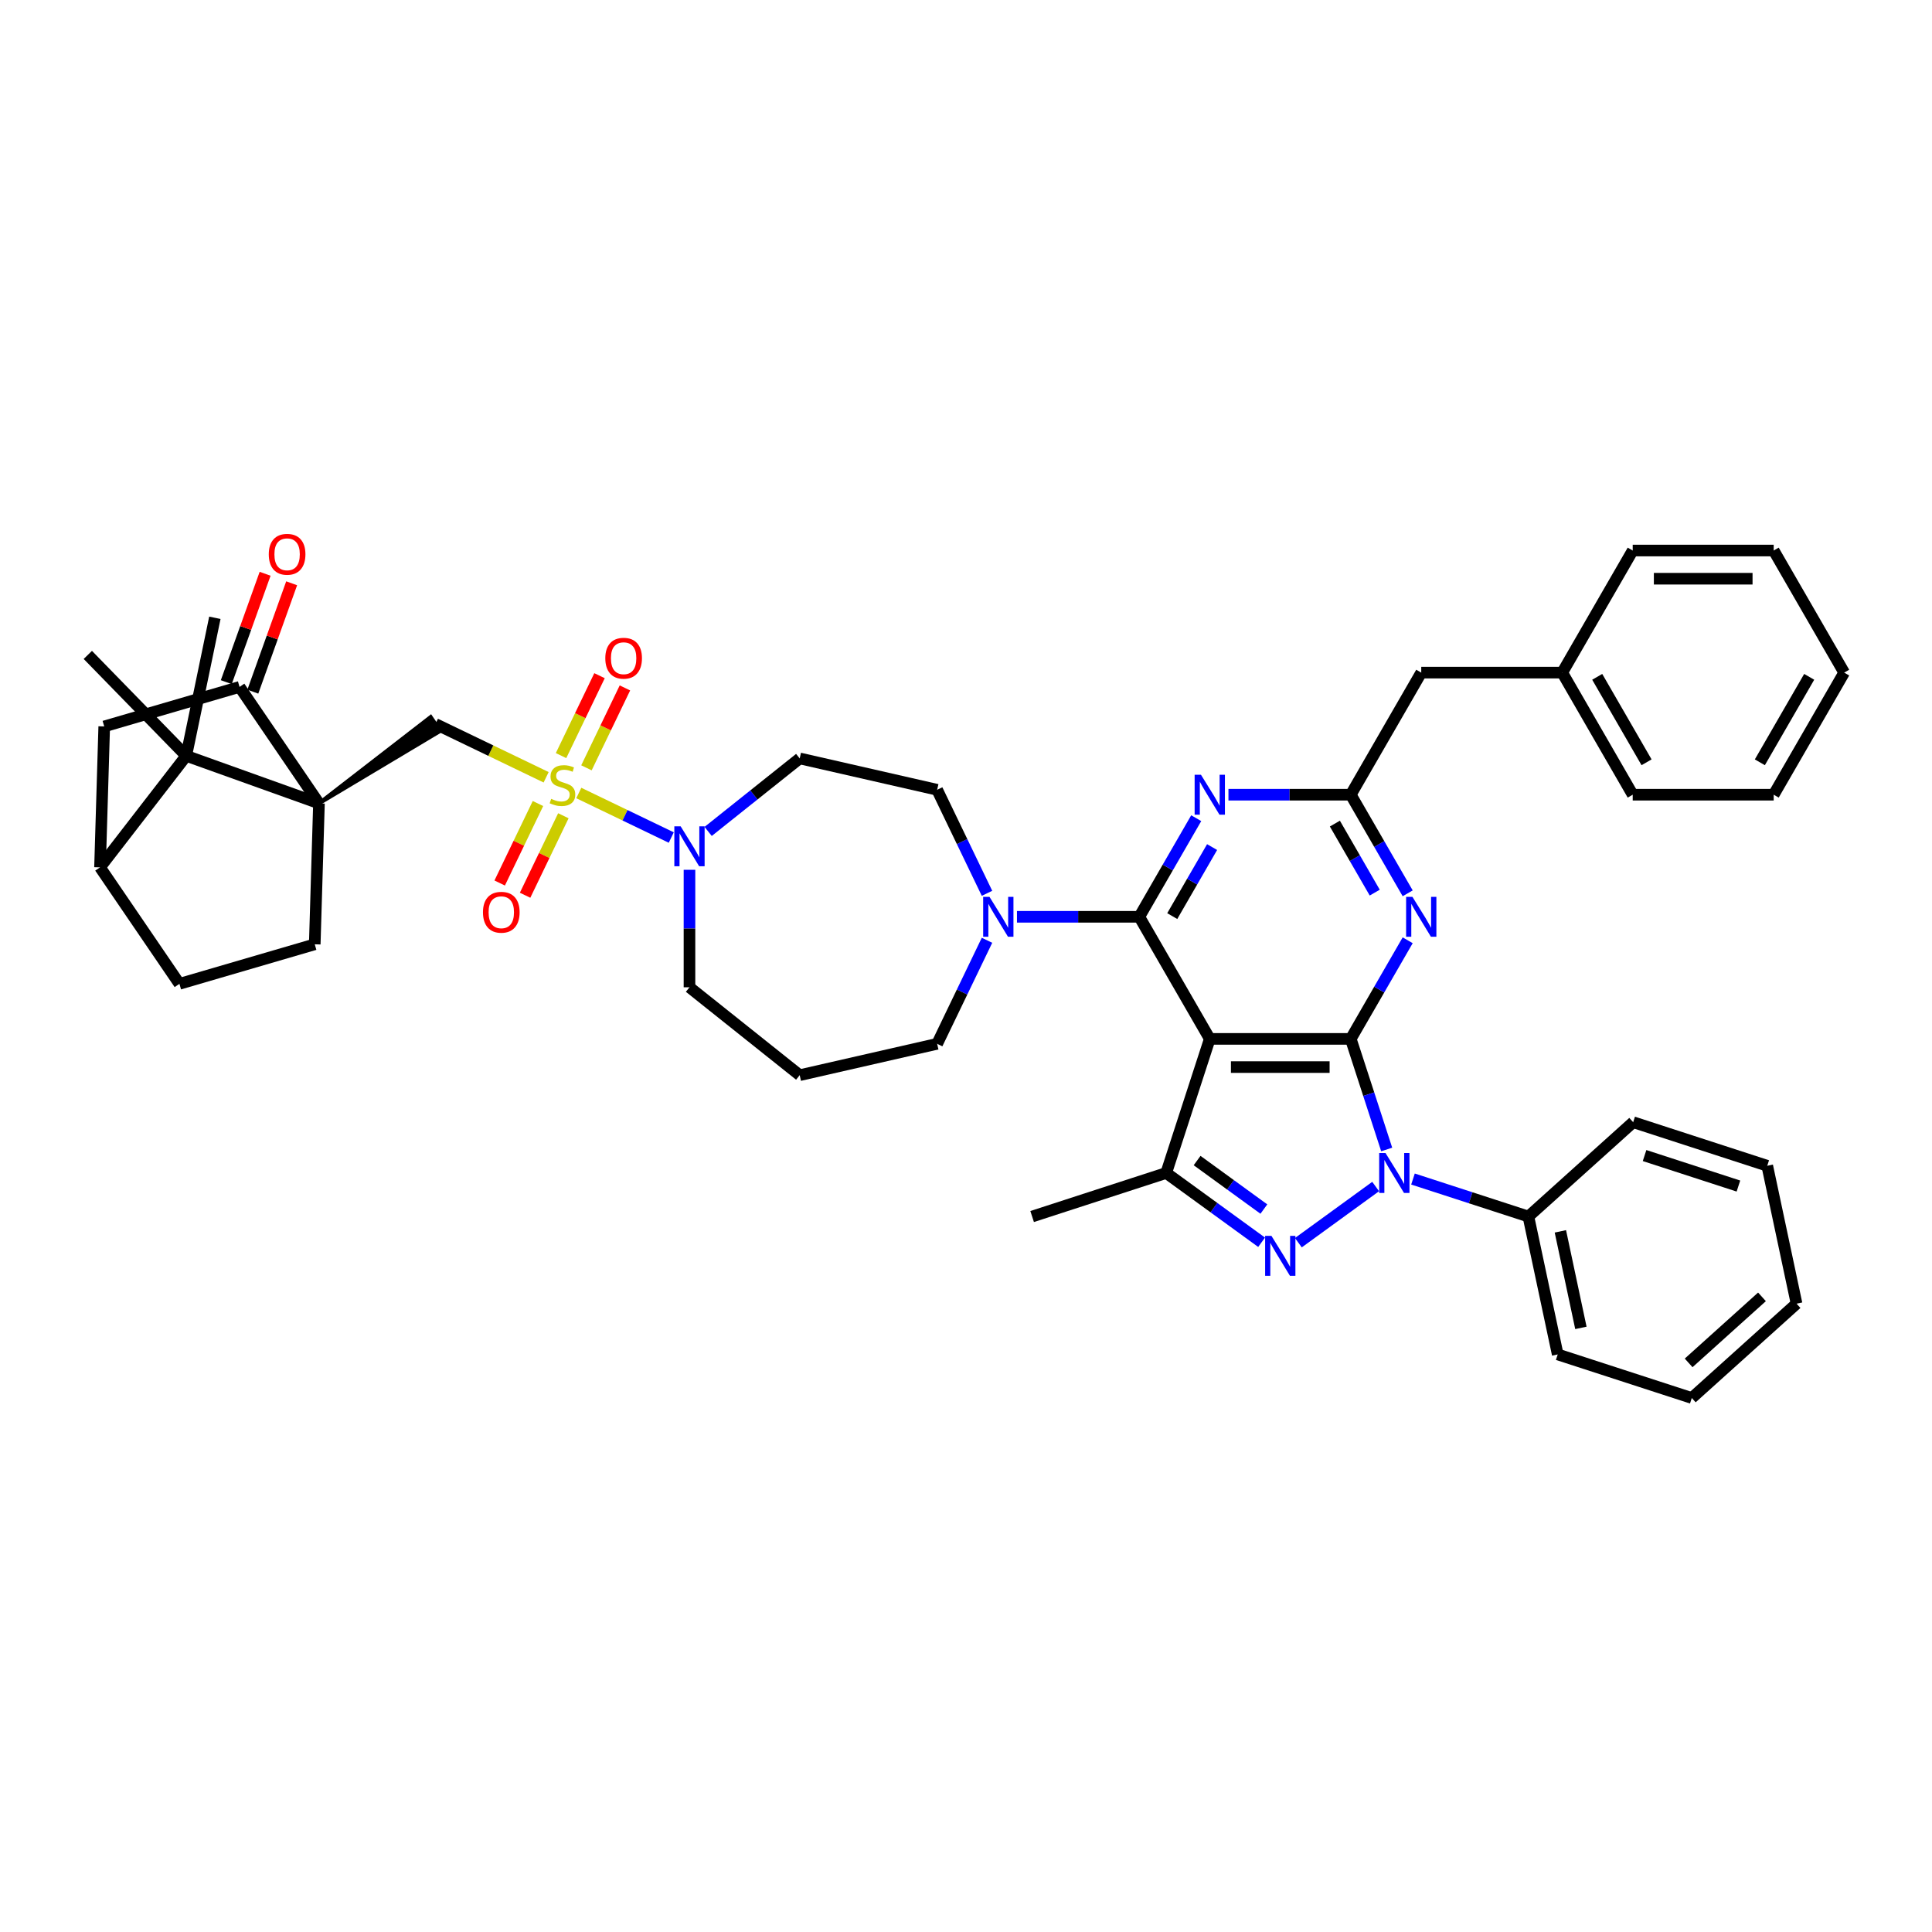 <?xml version='1.0' encoding='iso-8859-1'?>
<svg version='1.1' baseProfile='full'
              xmlns='http://www.w3.org/2000/svg'
                      xmlns:rdkit='http://www.rdkit.org/xml'
                      xmlns:xlink='http://www.w3.org/1999/xlink'
                  xml:space='preserve'
width='1000px' height='1000px' viewBox='0 0 1000 1000'>
<!-- END OF HEADER -->
<rect style='opacity:1.0;fill:#FFFFFF;stroke:none' width='1000' height='1000' x='0' y='0'> </rect>
<path class='bond-1' d='M 699.15,537.728 L 626.18,537.728' style='fill:none;fill-rule:evenodd;stroke:#000000;stroke-width:6px;stroke-linecap:butt;stroke-linejoin:miter;stroke-opacity:1' />
<path class='bond-1' d='M 688.205,552.322 L 637.126,552.322' style='fill:none;fill-rule:evenodd;stroke:#000000;stroke-width:6px;stroke-linecap:butt;stroke-linejoin:miter;stroke-opacity:1' />
<path class='bond-3' d='M 699.15,537.728 L 708.45,566.349' style='fill:none;fill-rule:evenodd;stroke:#000000;stroke-width:6px;stroke-linecap:butt;stroke-linejoin:miter;stroke-opacity:1' />
<path class='bond-3' d='M 708.45,566.349 L 717.749,594.97' style='fill:none;fill-rule:evenodd;stroke:#0000FF;stroke-width:6px;stroke-linecap:butt;stroke-linejoin:miter;stroke-opacity:1' />
<path class='bond-7' d='M 699.15,537.728 L 713.883,512.209' style='fill:none;fill-rule:evenodd;stroke:#000000;stroke-width:6px;stroke-linecap:butt;stroke-linejoin:miter;stroke-opacity:1' />
<path class='bond-7' d='M 713.883,512.209 L 728.616,486.691' style='fill:none;fill-rule:evenodd;stroke:#0000FF;stroke-width:6px;stroke-linecap:butt;stroke-linejoin:miter;stroke-opacity:1' />
<path class='bond-0' d='M 299.58,410.457 L 323.513,421.983' style='fill:none;fill-rule:evenodd;stroke:#CCCC00;stroke-width:6px;stroke-linecap:butt;stroke-linejoin:miter;stroke-opacity:1' />
<path class='bond-0' d='M 323.513,421.983 L 347.447,433.509' style='fill:none;fill-rule:evenodd;stroke:#0000FF;stroke-width:6px;stroke-linecap:butt;stroke-linejoin:miter;stroke-opacity:1' />
<path class='bond-9' d='M 282.68,402.319 L 254.033,388.523' style='fill:none;fill-rule:evenodd;stroke:#CCCC00;stroke-width:6px;stroke-linecap:butt;stroke-linejoin:miter;stroke-opacity:1' />
<path class='bond-9' d='M 254.033,388.523 L 225.386,374.728' style='fill:none;fill-rule:evenodd;stroke:#000000;stroke-width:6px;stroke-linecap:butt;stroke-linejoin:miter;stroke-opacity:1' />
<path class='bond-18' d='M 278.448,415.904 L 268.542,436.474' style='fill:none;fill-rule:evenodd;stroke:#CCCC00;stroke-width:6px;stroke-linecap:butt;stroke-linejoin:miter;stroke-opacity:1' />
<path class='bond-18' d='M 268.542,436.474 L 258.636,457.044' style='fill:none;fill-rule:evenodd;stroke:#FF0000;stroke-width:6px;stroke-linecap:butt;stroke-linejoin:miter;stroke-opacity:1' />
<path class='bond-18' d='M 291.597,422.236 L 281.691,442.806' style='fill:none;fill-rule:evenodd;stroke:#CCCC00;stroke-width:6px;stroke-linecap:butt;stroke-linejoin:miter;stroke-opacity:1' />
<path class='bond-18' d='M 281.691,442.806 L 271.785,463.376' style='fill:none;fill-rule:evenodd;stroke:#FF0000;stroke-width:6px;stroke-linecap:butt;stroke-linejoin:miter;stroke-opacity:1' />
<path class='bond-19' d='M 303.544,397.427 L 313.503,376.748' style='fill:none;fill-rule:evenodd;stroke:#CCCC00;stroke-width:6px;stroke-linecap:butt;stroke-linejoin:miter;stroke-opacity:1' />
<path class='bond-19' d='M 313.503,376.748 L 323.461,356.069' style='fill:none;fill-rule:evenodd;stroke:#FF0000;stroke-width:6px;stroke-linecap:butt;stroke-linejoin:miter;stroke-opacity:1' />
<path class='bond-19' d='M 290.396,391.095 L 300.354,370.415' style='fill:none;fill-rule:evenodd;stroke:#CCCC00;stroke-width:6px;stroke-linecap:butt;stroke-linejoin:miter;stroke-opacity:1' />
<path class='bond-19' d='M 300.354,370.415 L 310.313,349.736' style='fill:none;fill-rule:evenodd;stroke:#FF0000;stroke-width:6px;stroke-linecap:butt;stroke-linejoin:miter;stroke-opacity:1' />
<path class='bond-4' d='M 626.18,537.728 L 589.695,474.534' style='fill:none;fill-rule:evenodd;stroke:#000000;stroke-width:6px;stroke-linecap:butt;stroke-linejoin:miter;stroke-opacity:1' />
<path class='bond-6' d='M 626.18,537.728 L 603.631,607.126' style='fill:none;fill-rule:evenodd;stroke:#000000;stroke-width:6px;stroke-linecap:butt;stroke-linejoin:miter;stroke-opacity:1' />
<path class='bond-2' d='M 165.095,415.833 L 227.852,378.345 L 222.92,371.11 Z' style='fill:#000000;fill-rule:evenodd;fill-opacity:1;stroke:#000000;stroke-width:2px;stroke-linecap:butt;stroke-linejoin:miter;stroke-opacity:1;' />
<path class='bond-10' d='M 165.095,415.833 L 96.402,391.218' style='fill:none;fill-rule:evenodd;stroke:#000000;stroke-width:6px;stroke-linecap:butt;stroke-linejoin:miter;stroke-opacity:1' />
<path class='bond-12' d='M 165.095,415.833 L 123.99,355.542' style='fill:none;fill-rule:evenodd;stroke:#000000;stroke-width:6px;stroke-linecap:butt;stroke-linejoin:miter;stroke-opacity:1' />
<path class='bond-16' d='M 165.095,415.833 L 162.912,488.771' style='fill:none;fill-rule:evenodd;stroke:#000000;stroke-width:6px;stroke-linecap:butt;stroke-linejoin:miter;stroke-opacity:1' />
<path class='bond-5' d='M 712.038,614.146 L 672.028,643.215' style='fill:none;fill-rule:evenodd;stroke:#0000FF;stroke-width:6px;stroke-linecap:butt;stroke-linejoin:miter;stroke-opacity:1' />
<path class='bond-21' d='M 731.36,610.266 L 761.229,619.97' style='fill:none;fill-rule:evenodd;stroke:#0000FF;stroke-width:6px;stroke-linecap:butt;stroke-linejoin:miter;stroke-opacity:1' />
<path class='bond-21' d='M 761.229,619.97 L 791.098,629.675' style='fill:none;fill-rule:evenodd;stroke:#000000;stroke-width:6px;stroke-linecap:butt;stroke-linejoin:miter;stroke-opacity:1' />
<path class='bond-14' d='M 589.695,474.534 L 558.041,474.534' style='fill:none;fill-rule:evenodd;stroke:#000000;stroke-width:6px;stroke-linecap:butt;stroke-linejoin:miter;stroke-opacity:1' />
<path class='bond-14' d='M 558.041,474.534 L 526.386,474.534' style='fill:none;fill-rule:evenodd;stroke:#0000FF;stroke-width:6px;stroke-linecap:butt;stroke-linejoin:miter;stroke-opacity:1' />
<path class='bond-44' d='M 589.695,474.534 L 604.428,449.015' style='fill:none;fill-rule:evenodd;stroke:#000000;stroke-width:6px;stroke-linecap:butt;stroke-linejoin:miter;stroke-opacity:1' />
<path class='bond-44' d='M 604.428,449.015 L 619.161,423.497' style='fill:none;fill-rule:evenodd;stroke:#0000FF;stroke-width:6px;stroke-linecap:butt;stroke-linejoin:miter;stroke-opacity:1' />
<path class='bond-44' d='M 606.754,474.175 L 617.067,456.312' style='fill:none;fill-rule:evenodd;stroke:#000000;stroke-width:6px;stroke-linecap:butt;stroke-linejoin:miter;stroke-opacity:1' />
<path class='bond-44' d='M 617.067,456.312 L 627.38,438.449' style='fill:none;fill-rule:evenodd;stroke:#0000FF;stroke-width:6px;stroke-linecap:butt;stroke-linejoin:miter;stroke-opacity:1' />
<path class='bond-43' d='M 653.004,642.998 L 628.317,625.062' style='fill:none;fill-rule:evenodd;stroke:#0000FF;stroke-width:6px;stroke-linecap:butt;stroke-linejoin:miter;stroke-opacity:1' />
<path class='bond-43' d='M 628.317,625.062 L 603.631,607.126' style='fill:none;fill-rule:evenodd;stroke:#000000;stroke-width:6px;stroke-linecap:butt;stroke-linejoin:miter;stroke-opacity:1' />
<path class='bond-43' d='M 654.176,625.81 L 636.896,613.255' style='fill:none;fill-rule:evenodd;stroke:#0000FF;stroke-width:6px;stroke-linecap:butt;stroke-linejoin:miter;stroke-opacity:1' />
<path class='bond-43' d='M 636.896,613.255 L 619.615,600.7' style='fill:none;fill-rule:evenodd;stroke:#000000;stroke-width:6px;stroke-linecap:butt;stroke-linejoin:miter;stroke-opacity:1' />
<path class='bond-29' d='M 603.631,607.126 L 534.232,629.675' style='fill:none;fill-rule:evenodd;stroke:#000000;stroke-width:6px;stroke-linecap:butt;stroke-linejoin:miter;stroke-opacity:1' />
<path class='bond-13' d='M 728.616,462.377 L 713.883,436.858' style='fill:none;fill-rule:evenodd;stroke:#0000FF;stroke-width:6px;stroke-linecap:butt;stroke-linejoin:miter;stroke-opacity:1' />
<path class='bond-13' d='M 713.883,436.858 L 699.15,411.34' style='fill:none;fill-rule:evenodd;stroke:#000000;stroke-width:6px;stroke-linecap:butt;stroke-linejoin:miter;stroke-opacity:1' />
<path class='bond-13' d='M 711.558,462.018 L 701.244,444.155' style='fill:none;fill-rule:evenodd;stroke:#0000FF;stroke-width:6px;stroke-linecap:butt;stroke-linejoin:miter;stroke-opacity:1' />
<path class='bond-13' d='M 701.244,444.155 L 690.931,426.292' style='fill:none;fill-rule:evenodd;stroke:#000000;stroke-width:6px;stroke-linecap:butt;stroke-linejoin:miter;stroke-opacity:1' />
<path class='bond-8' d='M 635.841,411.34 L 667.496,411.34' style='fill:none;fill-rule:evenodd;stroke:#0000FF;stroke-width:6px;stroke-linecap:butt;stroke-linejoin:miter;stroke-opacity:1' />
<path class='bond-8' d='M 667.496,411.34 L 699.15,411.34' style='fill:none;fill-rule:evenodd;stroke:#000000;stroke-width:6px;stroke-linecap:butt;stroke-linejoin:miter;stroke-opacity:1' />
<path class='bond-15' d='M 96.402,391.218 L 51.765,448.943' style='fill:none;fill-rule:evenodd;stroke:#000000;stroke-width:6px;stroke-linecap:butt;stroke-linejoin:miter;stroke-opacity:1' />
<path class='bond-30' d='M 96.402,391.218 L 111.214,319.767' style='fill:none;fill-rule:evenodd;stroke:#000000;stroke-width:6px;stroke-linecap:butt;stroke-linejoin:miter;stroke-opacity:1' />
<path class='bond-31' d='M 96.402,391.218 L 45.455,338.979' style='fill:none;fill-rule:evenodd;stroke:#000000;stroke-width:6px;stroke-linecap:butt;stroke-linejoin:miter;stroke-opacity:1' />
<path class='bond-11' d='M 366.535,430.344 L 390.229,411.448' style='fill:none;fill-rule:evenodd;stroke:#0000FF;stroke-width:6px;stroke-linecap:butt;stroke-linejoin:miter;stroke-opacity:1' />
<path class='bond-11' d='M 390.229,411.448 L 413.924,392.553' style='fill:none;fill-rule:evenodd;stroke:#000000;stroke-width:6px;stroke-linecap:butt;stroke-linejoin:miter;stroke-opacity:1' />
<path class='bond-46' d='M 356.873,450.206 L 356.873,480.612' style='fill:none;fill-rule:evenodd;stroke:#0000FF;stroke-width:6px;stroke-linecap:butt;stroke-linejoin:miter;stroke-opacity:1' />
<path class='bond-46' d='M 356.873,480.612 L 356.873,511.019' style='fill:none;fill-rule:evenodd;stroke:#000000;stroke-width:6px;stroke-linecap:butt;stroke-linejoin:miter;stroke-opacity:1' />
<path class='bond-17' d='M 123.99,355.542 L 53.947,376.005' style='fill:none;fill-rule:evenodd;stroke:#000000;stroke-width:6px;stroke-linecap:butt;stroke-linejoin:miter;stroke-opacity:1' />
<path class='bond-24' d='M 130.859,358.004 L 140.91,329.955' style='fill:none;fill-rule:evenodd;stroke:#000000;stroke-width:6px;stroke-linecap:butt;stroke-linejoin:miter;stroke-opacity:1' />
<path class='bond-24' d='M 140.91,329.955 L 150.961,301.906' style='fill:none;fill-rule:evenodd;stroke:#FF0000;stroke-width:6px;stroke-linecap:butt;stroke-linejoin:miter;stroke-opacity:1' />
<path class='bond-24' d='M 117.12,353.081 L 127.171,325.032' style='fill:none;fill-rule:evenodd;stroke:#000000;stroke-width:6px;stroke-linecap:butt;stroke-linejoin:miter;stroke-opacity:1' />
<path class='bond-24' d='M 127.171,325.032 L 137.222,296.983' style='fill:none;fill-rule:evenodd;stroke:#FF0000;stroke-width:6px;stroke-linecap:butt;stroke-linejoin:miter;stroke-opacity:1' />
<path class='bond-25' d='M 699.15,411.34 L 735.635,348.146' style='fill:none;fill-rule:evenodd;stroke:#000000;stroke-width:6px;stroke-linecap:butt;stroke-linejoin:miter;stroke-opacity:1' />
<path class='bond-22' d='M 510.87,462.377 L 497.967,435.583' style='fill:none;fill-rule:evenodd;stroke:#0000FF;stroke-width:6px;stroke-linecap:butt;stroke-linejoin:miter;stroke-opacity:1' />
<path class='bond-22' d='M 497.967,435.583 L 485.064,408.79' style='fill:none;fill-rule:evenodd;stroke:#000000;stroke-width:6px;stroke-linecap:butt;stroke-linejoin:miter;stroke-opacity:1' />
<path class='bond-28' d='M 510.87,486.691 L 497.967,513.484' style='fill:none;fill-rule:evenodd;stroke:#0000FF;stroke-width:6px;stroke-linecap:butt;stroke-linejoin:miter;stroke-opacity:1' />
<path class='bond-28' d='M 497.967,513.484 L 485.064,540.278' style='fill:none;fill-rule:evenodd;stroke:#000000;stroke-width:6px;stroke-linecap:butt;stroke-linejoin:miter;stroke-opacity:1' />
<path class='bond-48' d='M 51.765,448.943 L 53.947,376.005' style='fill:none;fill-rule:evenodd;stroke:#000000;stroke-width:6px;stroke-linecap:butt;stroke-linejoin:miter;stroke-opacity:1' />
<path class='bond-49' d='M 51.765,448.943 L 92.87,509.233' style='fill:none;fill-rule:evenodd;stroke:#000000;stroke-width:6px;stroke-linecap:butt;stroke-linejoin:miter;stroke-opacity:1' />
<path class='bond-23' d='M 162.912,488.771 L 92.87,509.233' style='fill:none;fill-rule:evenodd;stroke:#000000;stroke-width:6px;stroke-linecap:butt;stroke-linejoin:miter;stroke-opacity:1' />
<path class='bond-20' d='M 413.924,392.553 L 485.064,408.79' style='fill:none;fill-rule:evenodd;stroke:#000000;stroke-width:6px;stroke-linecap:butt;stroke-linejoin:miter;stroke-opacity:1' />
<path class='bond-33' d='M 791.098,629.675 L 806.269,701.051' style='fill:none;fill-rule:evenodd;stroke:#000000;stroke-width:6px;stroke-linecap:butt;stroke-linejoin:miter;stroke-opacity:1' />
<path class='bond-33' d='M 807.649,637.347 L 818.269,687.31' style='fill:none;fill-rule:evenodd;stroke:#000000;stroke-width:6px;stroke-linecap:butt;stroke-linejoin:miter;stroke-opacity:1' />
<path class='bond-34' d='M 791.098,629.675 L 845.325,580.849' style='fill:none;fill-rule:evenodd;stroke:#000000;stroke-width:6px;stroke-linecap:butt;stroke-linejoin:miter;stroke-opacity:1' />
<path class='bond-32' d='M 735.635,348.146 L 808.605,348.146' style='fill:none;fill-rule:evenodd;stroke:#000000;stroke-width:6px;stroke-linecap:butt;stroke-linejoin:miter;stroke-opacity:1' />
<path class='bond-26' d='M 413.924,556.515 L 485.064,540.278' style='fill:none;fill-rule:evenodd;stroke:#000000;stroke-width:6px;stroke-linecap:butt;stroke-linejoin:miter;stroke-opacity:1' />
<path class='bond-27' d='M 413.924,556.515 L 356.873,511.019' style='fill:none;fill-rule:evenodd;stroke:#000000;stroke-width:6px;stroke-linecap:butt;stroke-linejoin:miter;stroke-opacity:1' />
<path class='bond-35' d='M 808.605,348.146 L 845.09,411.34' style='fill:none;fill-rule:evenodd;stroke:#000000;stroke-width:6px;stroke-linecap:butt;stroke-linejoin:miter;stroke-opacity:1' />
<path class='bond-35' d='M 826.717,350.328 L 852.256,394.564' style='fill:none;fill-rule:evenodd;stroke:#000000;stroke-width:6px;stroke-linecap:butt;stroke-linejoin:miter;stroke-opacity:1' />
<path class='bond-36' d='M 808.605,348.146 L 845.09,284.952' style='fill:none;fill-rule:evenodd;stroke:#000000;stroke-width:6px;stroke-linecap:butt;stroke-linejoin:miter;stroke-opacity:1' />
<path class='bond-37' d='M 806.269,701.051 L 875.668,723.6' style='fill:none;fill-rule:evenodd;stroke:#000000;stroke-width:6px;stroke-linecap:butt;stroke-linejoin:miter;stroke-opacity:1' />
<path class='bond-38' d='M 845.325,580.849 L 914.724,603.398' style='fill:none;fill-rule:evenodd;stroke:#000000;stroke-width:6px;stroke-linecap:butt;stroke-linejoin:miter;stroke-opacity:1' />
<path class='bond-38' d='M 851.225,598.111 L 899.804,613.895' style='fill:none;fill-rule:evenodd;stroke:#000000;stroke-width:6px;stroke-linecap:butt;stroke-linejoin:miter;stroke-opacity:1' />
<path class='bond-40' d='M 845.09,411.34 L 918.06,411.34' style='fill:none;fill-rule:evenodd;stroke:#000000;stroke-width:6px;stroke-linecap:butt;stroke-linejoin:miter;stroke-opacity:1' />
<path class='bond-39' d='M 845.09,284.952 L 918.06,284.952' style='fill:none;fill-rule:evenodd;stroke:#000000;stroke-width:6px;stroke-linecap:butt;stroke-linejoin:miter;stroke-opacity:1' />
<path class='bond-39' d='M 856.036,299.546 L 907.115,299.546' style='fill:none;fill-rule:evenodd;stroke:#000000;stroke-width:6px;stroke-linecap:butt;stroke-linejoin:miter;stroke-opacity:1' />
<path class='bond-45' d='M 875.668,723.6 L 929.895,674.773' style='fill:none;fill-rule:evenodd;stroke:#000000;stroke-width:6px;stroke-linecap:butt;stroke-linejoin:miter;stroke-opacity:1' />
<path class='bond-45' d='M 874.037,705.43 L 911.996,671.252' style='fill:none;fill-rule:evenodd;stroke:#000000;stroke-width:6px;stroke-linecap:butt;stroke-linejoin:miter;stroke-opacity:1' />
<path class='bond-42' d='M 914.724,603.398 L 929.895,674.773' style='fill:none;fill-rule:evenodd;stroke:#000000;stroke-width:6px;stroke-linecap:butt;stroke-linejoin:miter;stroke-opacity:1' />
<path class='bond-47' d='M 918.06,284.952 L 954.545,348.146' style='fill:none;fill-rule:evenodd;stroke:#000000;stroke-width:6px;stroke-linecap:butt;stroke-linejoin:miter;stroke-opacity:1' />
<path class='bond-41' d='M 918.06,411.34 L 954.545,348.146' style='fill:none;fill-rule:evenodd;stroke:#000000;stroke-width:6px;stroke-linecap:butt;stroke-linejoin:miter;stroke-opacity:1' />
<path class='bond-41' d='M 910.894,394.564 L 936.434,350.328' style='fill:none;fill-rule:evenodd;stroke:#000000;stroke-width:6px;stroke-linecap:butt;stroke-linejoin:miter;stroke-opacity:1' />
<path  class='atom-1' d='M 285.292 413.481
Q 285.526 413.568, 286.489 413.977
Q 287.452 414.386, 288.503 414.648
Q 289.583 414.882, 290.633 414.882
Q 292.589 414.882, 293.727 413.948
Q 294.866 412.985, 294.866 411.321
Q 294.866 410.183, 294.282 409.482
Q 293.727 408.782, 292.852 408.402
Q 291.976 408.023, 290.517 407.585
Q 288.678 407.03, 287.569 406.505
Q 286.489 405.98, 285.701 404.87
Q 284.942 403.761, 284.942 401.893
Q 284.942 399.295, 286.693 397.69
Q 288.474 396.085, 291.976 396.085
Q 294.37 396.085, 297.084 397.223
L 296.413 399.471
Q 293.932 398.449, 292.064 398.449
Q 290.05 398.449, 288.941 399.295
Q 287.831 400.113, 287.861 401.543
Q 287.861 402.652, 288.415 403.323
Q 288.999 403.995, 289.816 404.374
Q 290.663 404.754, 292.064 405.191
Q 293.932 405.775, 295.041 406.359
Q 296.15 406.943, 296.938 408.139
Q 297.755 409.307, 297.755 411.321
Q 297.755 414.181, 295.829 415.728
Q 293.932 417.246, 290.75 417.246
Q 288.911 417.246, 287.51 416.838
Q 286.139 416.458, 284.504 415.787
L 285.292 413.481
' fill='#CCCC00'/>
<path  class='atom-4' d='M 717.131 596.794
L 723.903 607.739
Q 724.574 608.819, 725.654 610.775
Q 726.734 612.731, 726.792 612.847
L 726.792 596.794
L 729.536 596.794
L 729.536 617.459
L 726.705 617.459
L 719.437 605.492
Q 718.591 604.091, 717.686 602.486
Q 716.81 600.88, 716.547 600.384
L 716.547 617.459
L 713.862 617.459
L 713.862 596.794
L 717.131 596.794
' fill='#0000FF'/>
<path  class='atom-6' d='M 658.097 639.685
L 664.869 650.63
Q 665.54 651.71, 666.62 653.666
Q 667.7 655.621, 667.758 655.738
L 667.758 639.685
L 670.502 639.685
L 670.502 660.35
L 667.671 660.35
L 660.403 648.383
Q 659.557 646.982, 658.652 645.376
Q 657.776 643.771, 657.513 643.275
L 657.513 660.35
L 654.828 660.35
L 654.828 639.685
L 658.097 639.685
' fill='#0000FF'/>
<path  class='atom-8' d='M 731.067 464.201
L 737.839 475.147
Q 738.51 476.227, 739.59 478.182
Q 740.67 480.138, 740.728 480.255
L 740.728 464.201
L 743.472 464.201
L 743.472 484.866
L 740.641 484.866
L 733.373 472.899
Q 732.527 471.498, 731.622 469.893
Q 730.746 468.288, 730.483 467.791
L 730.483 484.866
L 727.798 484.866
L 727.798 464.201
L 731.067 464.201
' fill='#0000FF'/>
<path  class='atom-9' d='M 621.612 401.007
L 628.384 411.953
Q 629.055 413.033, 630.135 414.988
Q 631.215 416.944, 631.273 417.061
L 631.273 401.007
L 634.017 401.007
L 634.017 421.672
L 631.186 421.672
L 623.918 409.705
Q 623.072 408.304, 622.167 406.699
Q 621.291 405.094, 621.028 404.597
L 621.028 421.672
L 618.343 421.672
L 618.343 401.007
L 621.612 401.007
' fill='#0000FF'/>
<path  class='atom-12' d='M 352.306 427.716
L 359.077 438.662
Q 359.748 439.742, 360.828 441.697
Q 361.908 443.653, 361.967 443.77
L 361.967 427.716
L 364.71 427.716
L 364.71 448.381
L 361.879 448.381
L 354.611 436.414
Q 353.765 435.013, 352.86 433.408
Q 351.984 431.802, 351.722 431.306
L 351.722 448.381
L 349.036 448.381
L 349.036 427.716
L 352.306 427.716
' fill='#0000FF'/>
<path  class='atom-15' d='M 512.157 464.201
L 518.929 475.147
Q 519.6 476.227, 520.68 478.182
Q 521.76 480.138, 521.818 480.255
L 521.818 464.201
L 524.562 464.201
L 524.562 484.866
L 521.731 484.866
L 514.463 472.899
Q 513.616 471.498, 512.712 469.893
Q 511.836 468.288, 511.573 467.791
L 511.573 484.866
L 508.888 484.866
L 508.888 464.201
L 512.157 464.201
' fill='#0000FF'/>
<path  class='atom-19' d='M 249.983 472.19
Q 249.983 467.228, 252.435 464.456
Q 254.887 461.683, 259.469 461.683
Q 264.052 461.683, 266.503 464.456
Q 268.955 467.228, 268.955 472.19
Q 268.955 477.211, 266.474 480.071
Q 263.993 482.902, 259.469 482.902
Q 254.916 482.902, 252.435 480.071
Q 249.983 477.24, 249.983 472.19
M 259.469 480.567
Q 262.621 480.567, 264.314 478.466
Q 266.036 476.335, 266.036 472.19
Q 266.036 468.133, 264.314 466.09
Q 262.621 464.018, 259.469 464.018
Q 256.317 464.018, 254.595 466.061
Q 252.902 468.104, 252.902 472.19
Q 252.902 476.364, 254.595 478.466
Q 256.317 480.567, 259.469 480.567
' fill='#FF0000'/>
<path  class='atom-20' d='M 313.304 340.703
Q 313.304 335.741, 315.756 332.968
Q 318.208 330.195, 322.79 330.195
Q 327.373 330.195, 329.825 332.968
Q 332.276 335.741, 332.276 340.703
Q 332.276 345.723, 329.795 348.584
Q 327.314 351.415, 322.79 351.415
Q 318.237 351.415, 315.756 348.584
Q 313.304 345.752, 313.304 340.703
M 322.79 349.08
Q 325.943 349.08, 327.635 346.978
Q 329.358 344.847, 329.358 340.703
Q 329.358 336.646, 327.635 334.602
Q 325.943 332.53, 322.79 332.53
Q 319.638 332.53, 317.916 334.573
Q 316.223 336.616, 316.223 340.703
Q 316.223 344.877, 317.916 346.978
Q 319.638 349.08, 322.79 349.08
' fill='#FF0000'/>
<path  class='atom-25' d='M 139.119 286.908
Q 139.119 281.946, 141.57 279.173
Q 144.022 276.4, 148.605 276.4
Q 153.187 276.4, 155.639 279.173
Q 158.091 281.946, 158.091 286.908
Q 158.091 291.928, 155.61 294.789
Q 153.129 297.62, 148.605 297.62
Q 144.051 297.62, 141.57 294.789
Q 139.119 291.957, 139.119 286.908
M 148.605 295.285
Q 151.757 295.285, 153.45 293.183
Q 155.172 291.052, 155.172 286.908
Q 155.172 282.851, 153.45 280.807
Q 151.757 278.735, 148.605 278.735
Q 145.452 278.735, 143.73 280.778
Q 142.037 282.821, 142.037 286.908
Q 142.037 291.082, 143.73 293.183
Q 145.452 295.285, 148.605 295.285
' fill='#FF0000'/>
</svg>
